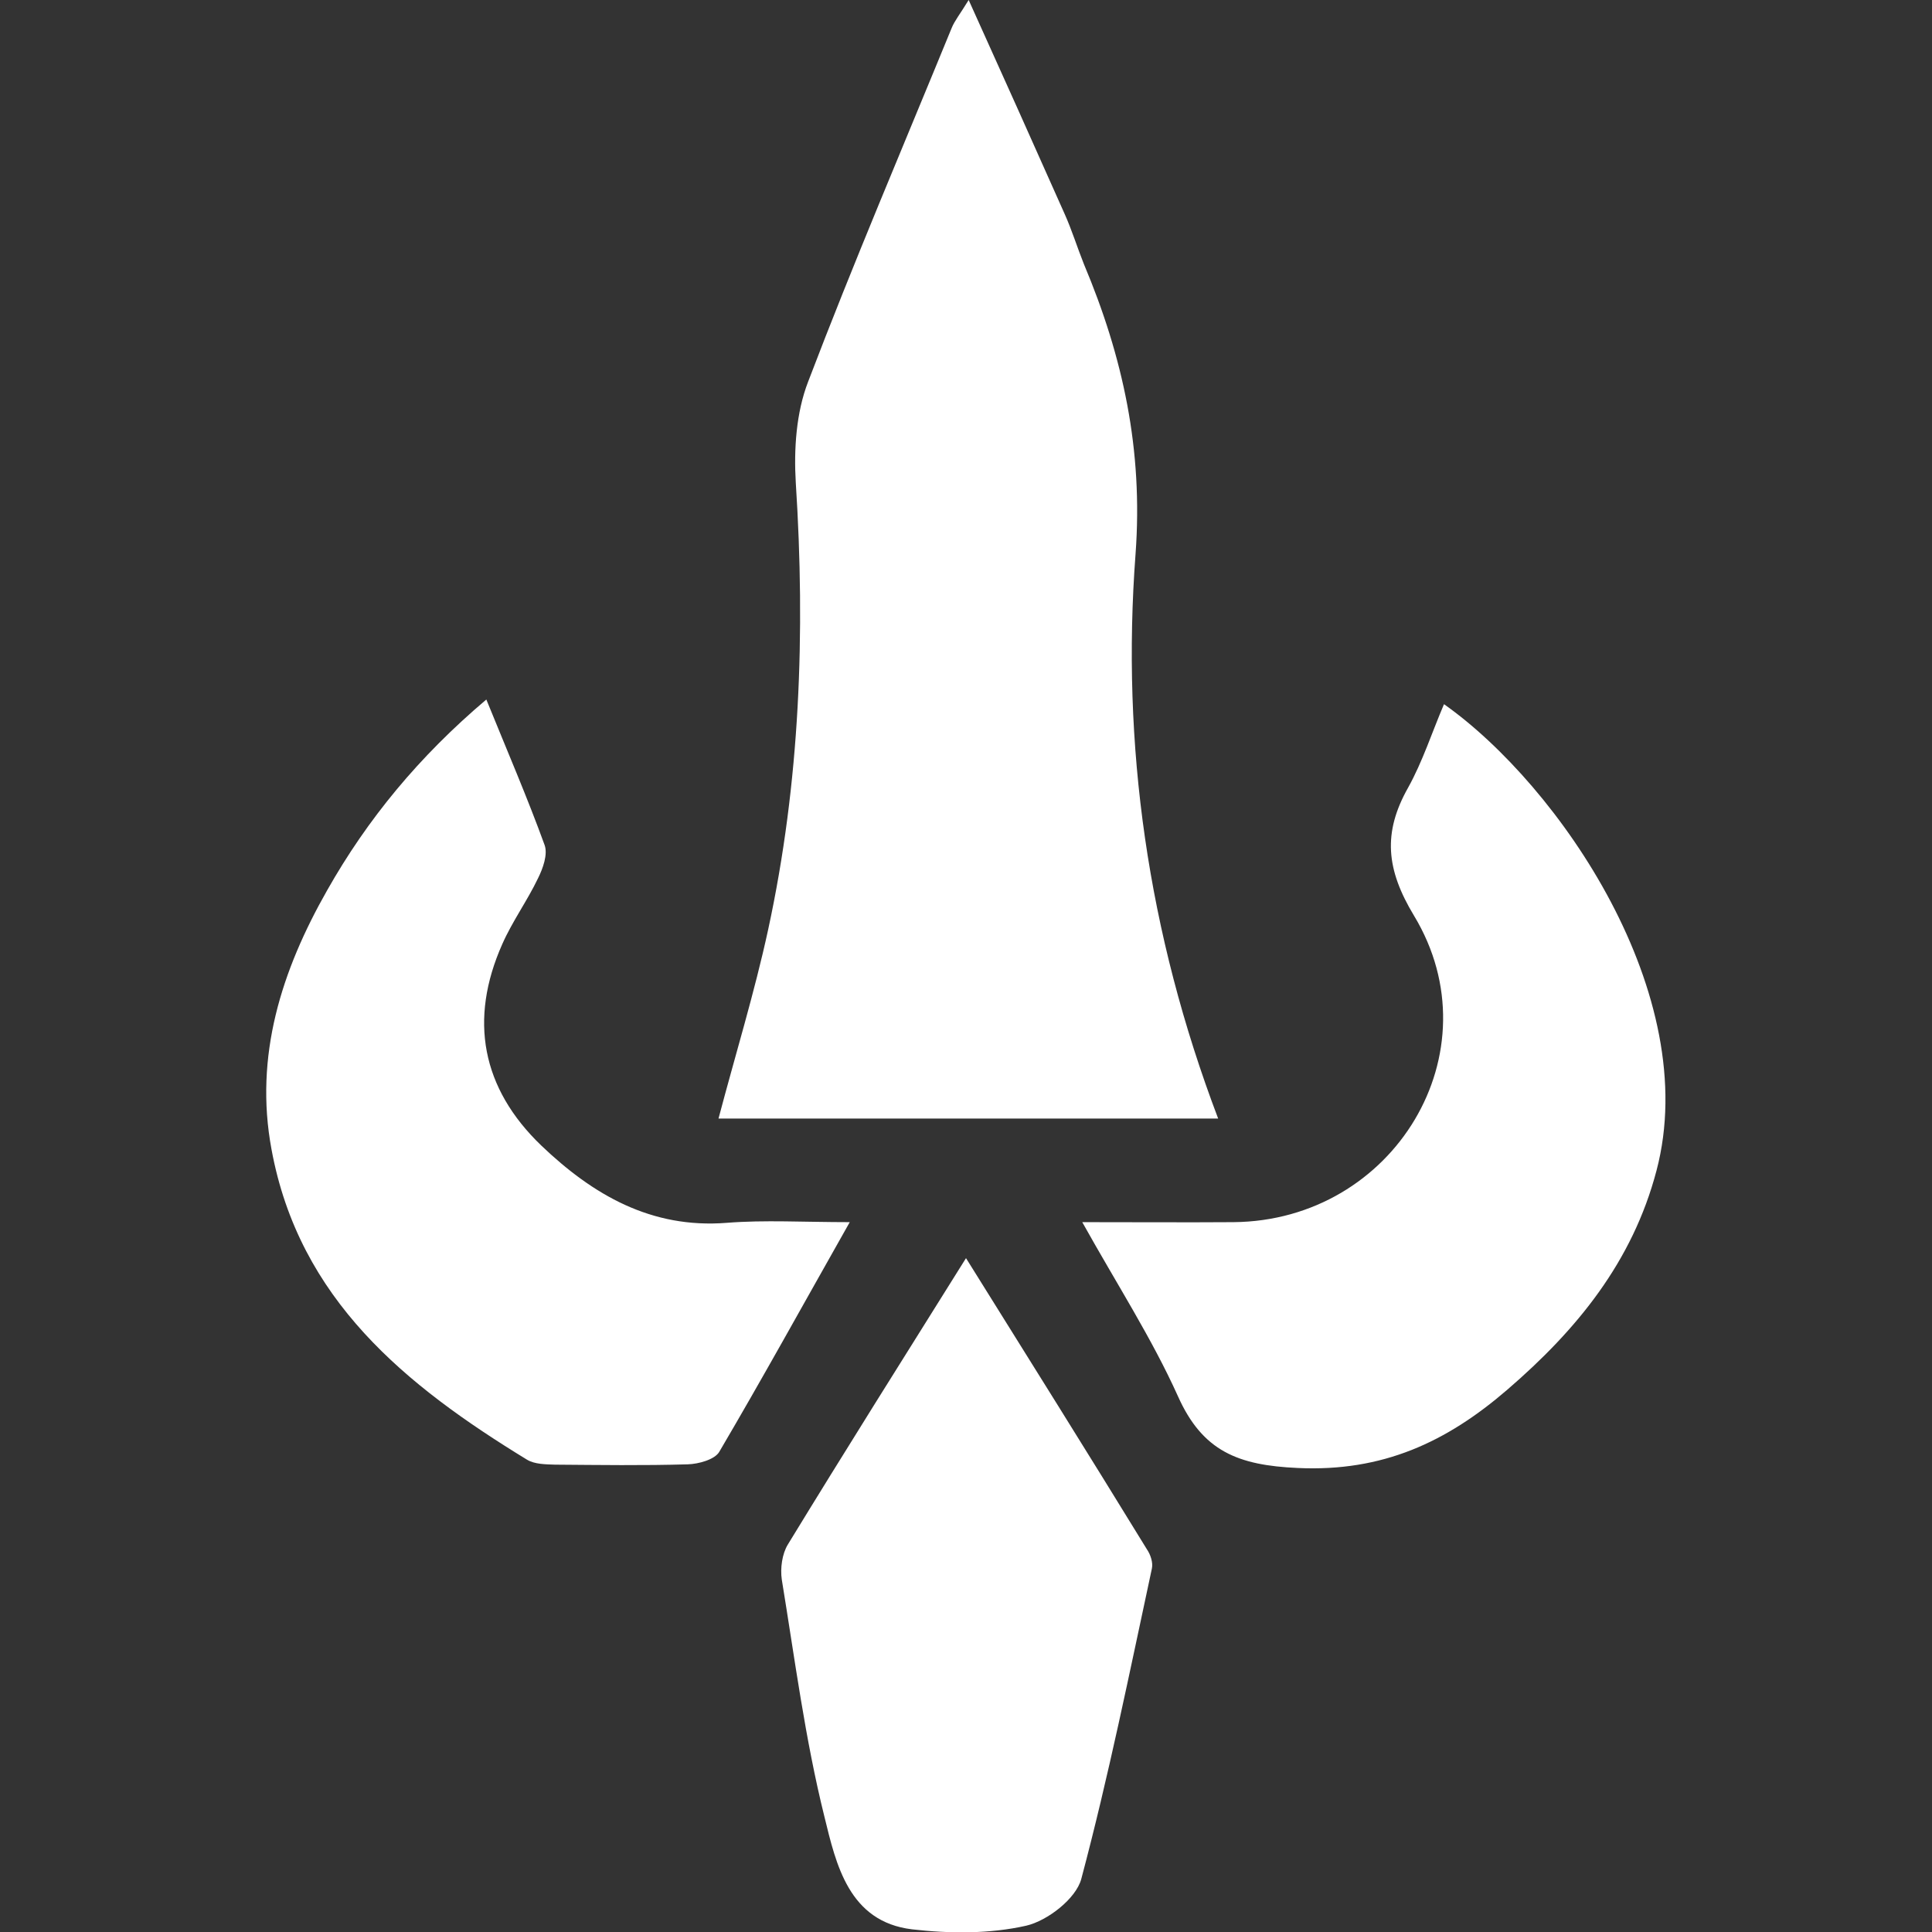 <?xml version="1.0" encoding="utf-8"?>
<!-- Generator: Adobe Illustrator 24.2.3, SVG Export Plug-In . SVG Version: 6.00 Build 0)  -->
<svg version="1.1" id="Layer_1" xmlns="http://www.w3.org/2000/svg" xmlns:xlink="http://www.w3.org/1999/xlink" x="0px" y="0px"
	 viewBox="0 0 58 58" style="enable-background:new 0 0 58 58;" xml:space="preserve">
<rect x="0" y="0" width="58" height="58" fill="#333333" stroke="none"/>
<g fill="#fff">
	<path d="M36.57,33.58c-5.11,0-10.04,0-15,0c0.51-1.93,1.08-3.78,1.49-5.67c0.96-4.43,1.12-8.91,0.83-13.42
		c-0.06-1,0.01-2.1,0.37-3.03c1.36-3.57,2.86-7.08,4.31-10.62c0.09-0.22,0.24-0.4,0.51-0.84c1.03,2.28,1.96,4.35,2.88,6.42
		c0.22,0.49,0.38,1.01,0.58,1.51c1.17,2.78,1.78,5.57,1.55,8.7C33.66,22.35,34.45,28,36.57,33.58z M43.35,21.14
		c-0.36,0.84-0.64,1.72-1.08,2.51c-0.76,1.35-0.66,2.45,0.18,3.84c2.47,4.09-0.6,9.16-5.42,9.2c-1.43,0.01-2.87,0-4.54,0
		c1.05,1.88,2.09,3.49,2.87,5.22c0.74,1.66,1.81,2.08,3.6,2.16c2.55,0.12,4.47-0.78,6.29-2.35c2.09-1.8,3.76-3.84,4.48-6.58
		C51.12,29.87,46.82,23.59,43.35,21.14z M21.82,36.71c-2.27,0.18-4.02-0.84-5.57-2.32c-1.79-1.72-2.18-3.78-1.17-6.05
		c0.3-0.68,0.75-1.3,1.07-1.97c0.15-0.3,0.3-0.72,0.2-1c-0.52-1.43-1.12-2.82-1.75-4.37c-2.02,1.71-3.57,3.59-4.78,5.73
		c-1.37,2.41-2.19,4.97-1.67,7.77c0.83,4.52,4.04,7.1,7.67,9.32c0.23,0.14,0.56,0.14,0.84,0.15c1.33,0.01,2.66,0.03,3.99-0.01
		c0.32-0.01,0.8-0.14,0.94-0.37c1.3-2.21,2.54-4.46,3.92-6.9C24.12,36.69,22.96,36.62,21.82,36.71z M29,37.77
		c-1.89,3.02-3.64,5.8-5.35,8.6c-0.17,0.28-0.23,0.71-0.18,1.05c0.39,2.38,0.7,4.79,1.28,7.12c0.35,1.43,0.73,3.15,2.63,3.38
		c1.13,0.13,2.33,0.14,3.43-0.11c0.64-0.15,1.49-0.81,1.65-1.4c0.82-3.08,1.45-6.2,2.12-9.32c0.04-0.18-0.04-0.42-0.15-0.58
		C32.67,43.64,30.89,40.8,29,37.77z"/>
</g>
</svg>
